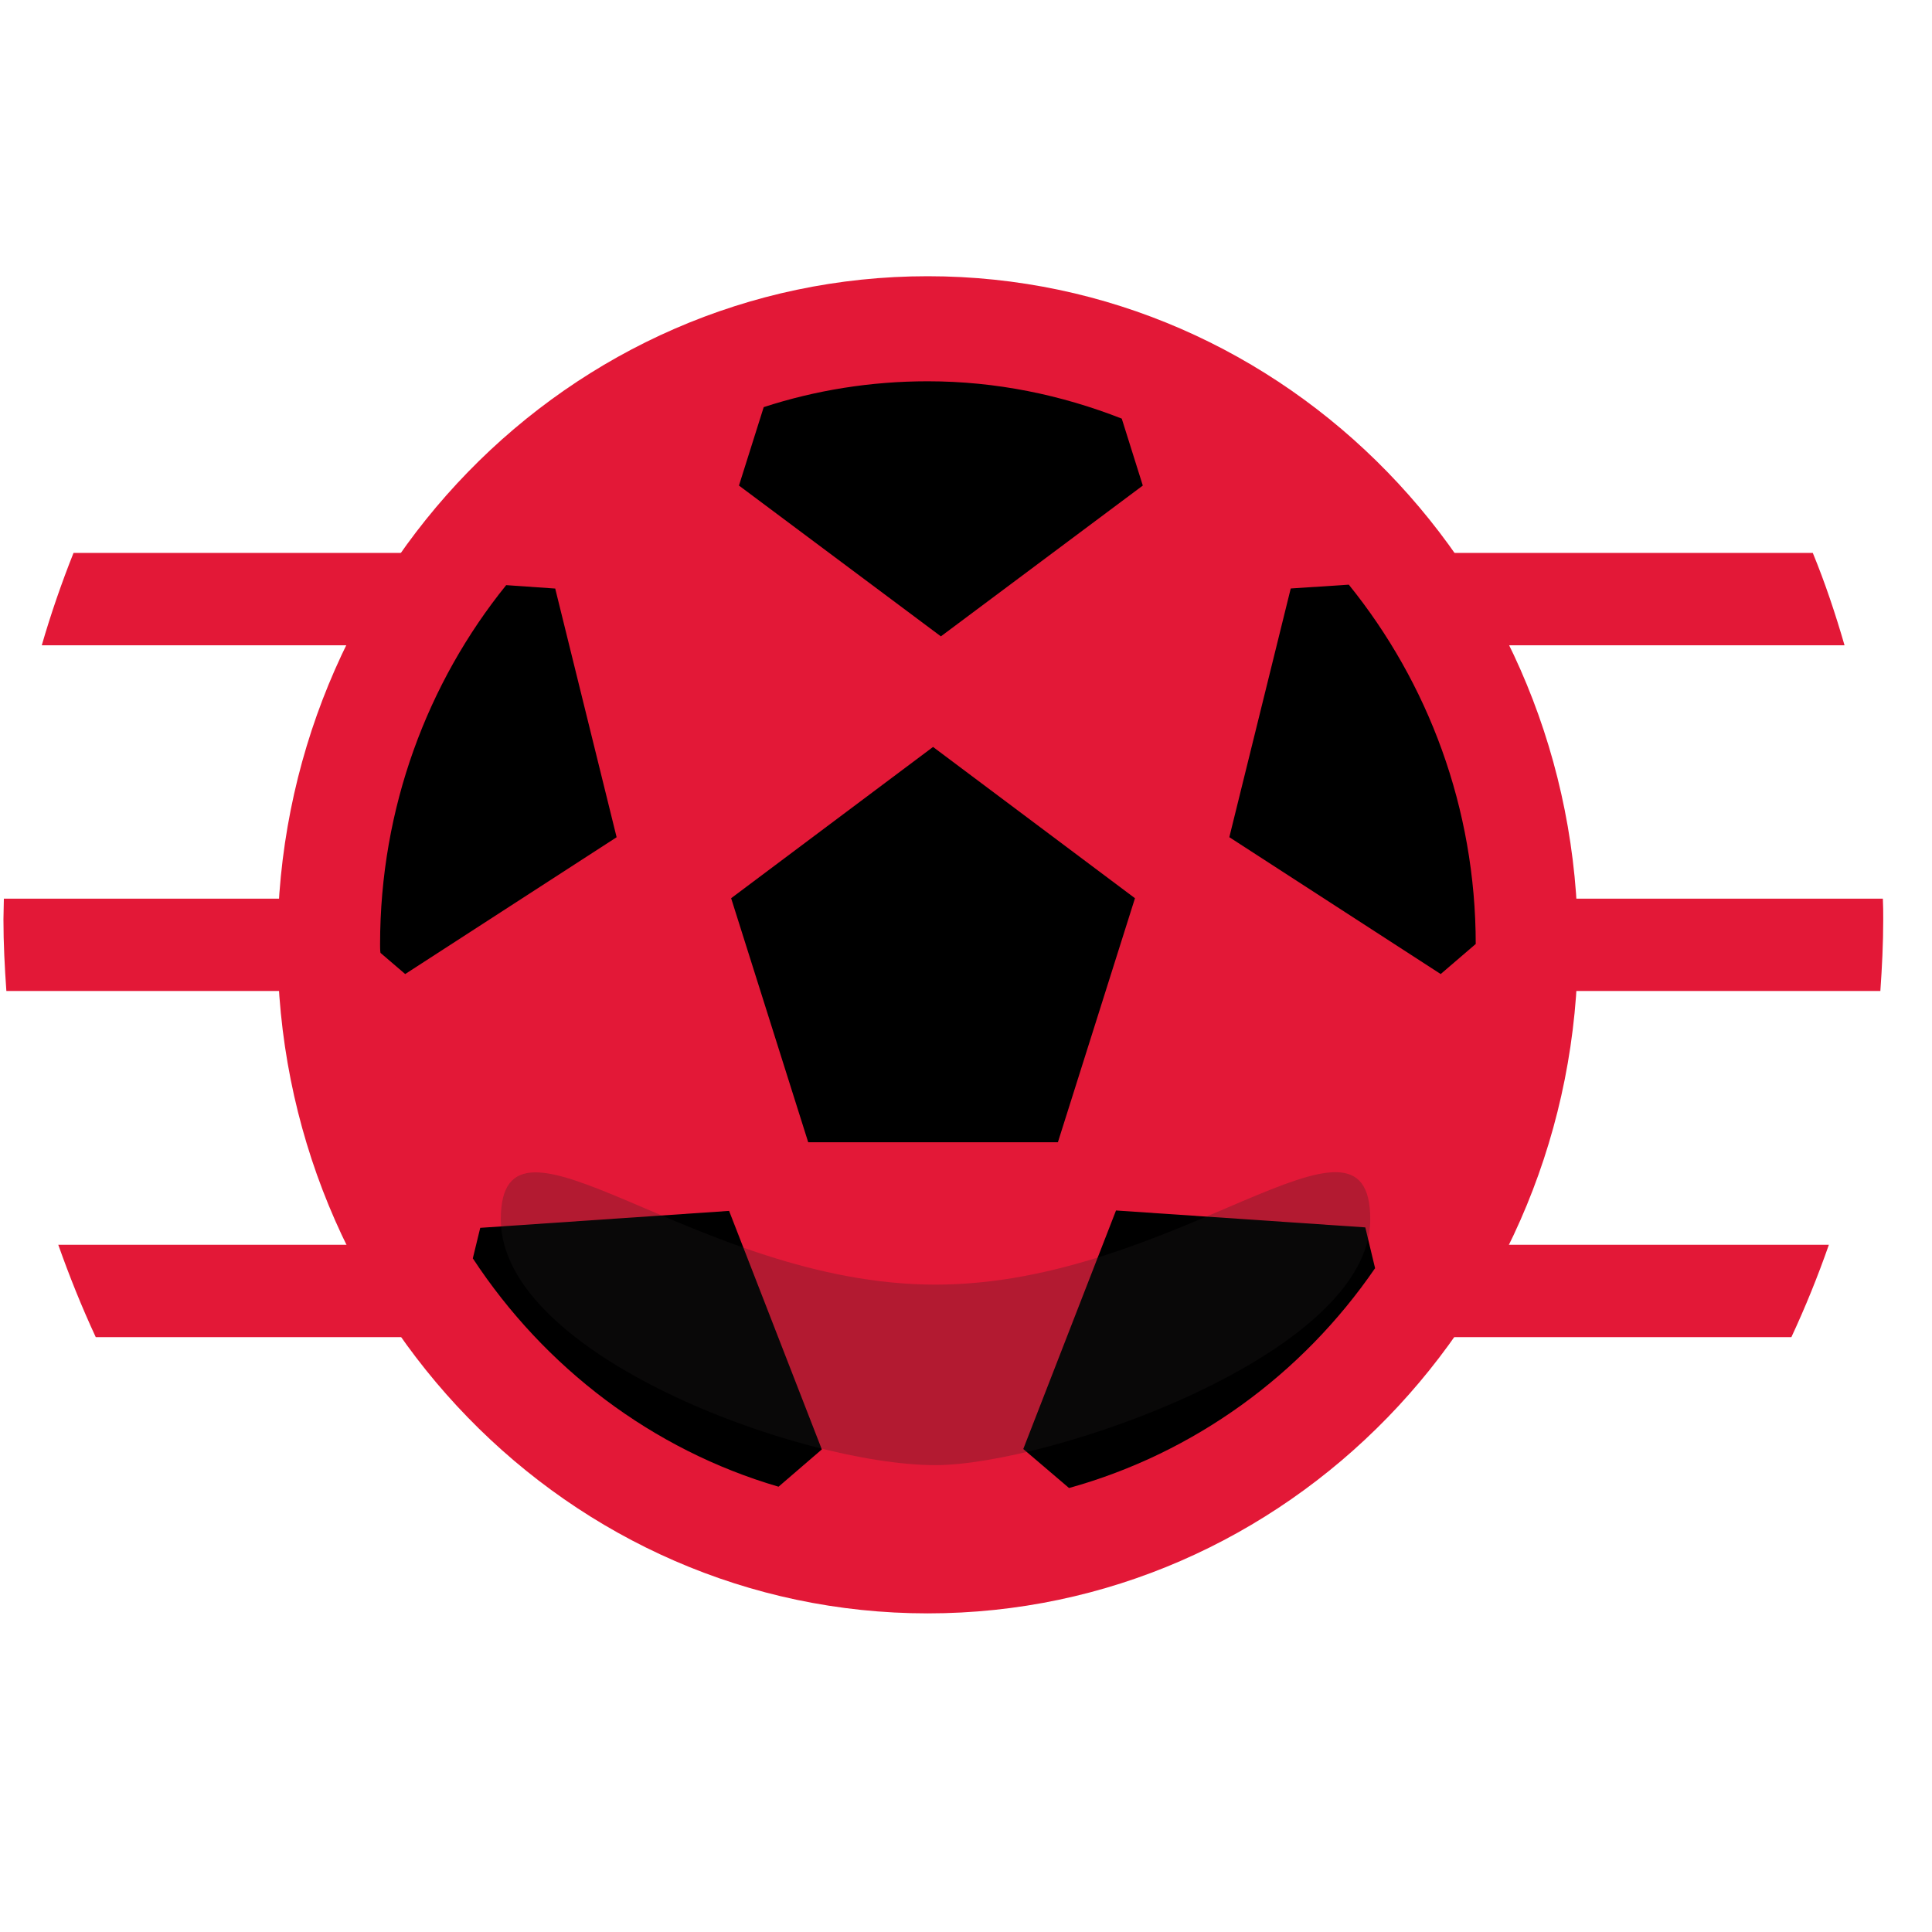 <svg width="37" height="37" viewBox="0 0 37 37" fill="none" xmlns="http://www.w3.org/2000/svg">
<g clip-path="url(#clip0_3312_2157)">
<path d="M0.808 12.358H35.325C35.151 11.757 34.954 11.165 34.717 10.589H1.408C1.179 11.165 0.974 11.757 0.8 12.358H0.808Z" fill="#E31837"/>
<path d="M1.826 25.608H34.307C34.575 25.032 34.812 24.448 35.025 23.839H1.116C1.329 24.44 1.566 25.032 1.834 25.608H1.826Z" fill="#E31837"/>
<path d="M36.011 18.979C36.043 18.524 36.066 18.07 36.066 17.616C36.066 17.478 36.066 17.348 36.059 17.21H0.074C0.074 17.34 0.066 17.478 0.066 17.608C0.066 18.07 0.09 18.524 0.122 18.979H36.011Z" fill="#E31837"/>
<path d="M17.767 30.898C24.644 30.898 30.219 25.166 30.219 18.094C30.219 11.023 24.644 5.29 17.767 5.29C10.889 5.29 5.314 11.023 5.314 18.094C5.314 25.166 10.889 30.898 17.767 30.898Z" fill="#E31837"/>
<path d="M17.767 28.886C23.563 28.886 28.262 24.054 28.262 18.094C28.262 12.134 23.563 7.302 17.767 7.302C11.97 7.302 7.271 12.134 7.271 18.094C7.271 24.054 11.97 28.886 17.767 28.886Z" fill="#E31837"/>
<path d="M17.869 14.305L14.002 17.202L15.478 21.875H20.26L21.736 17.202L17.869 14.305Z" fill="black"/>
<path d="M28.262 18.086C28.262 15.473 27.347 13.072 25.831 11.197L24.719 11.27L23.543 16.033L27.591 18.654L28.262 18.078V18.086Z" fill="black"/>
<path d="M26.336 24.294L26.147 23.506L21.373 23.182L19.597 27.75L20.473 28.497C22.872 27.831 24.94 26.322 26.336 24.285V24.294Z" fill="black"/>
<path d="M9.197 23.515L9.055 24.099C10.428 26.192 12.495 27.766 14.91 28.472L15.739 27.758L13.963 23.19L9.189 23.515H9.197Z" fill="black"/>
<path d="M10.625 11.271L9.694 11.206C8.187 13.072 7.279 15.474 7.279 18.086C7.279 18.143 7.279 18.2 7.287 18.249L7.76 18.654L11.809 16.034L10.633 11.271H10.625Z" fill="black"/>
<path d="M14.626 7.797L14.152 9.299L18.019 12.187L21.886 9.299L21.483 8.017C20.323 7.562 19.076 7.302 17.767 7.302C16.678 7.302 15.62 7.473 14.626 7.797Z" fill="black"/>
<g style="mix-blend-mode:multiply" opacity="0.25">
<path d="M26.242 23.352C26.242 25.949 20.079 28.059 17.916 28.059C15.328 28.059 9.591 25.949 9.591 23.352C9.591 20.756 13.316 24.602 17.916 24.602C22.517 24.602 26.242 20.748 26.242 23.352Z" fill="#231F20"/>
</g>
</g>
<defs>
<clipPath id="clip0_3312_2157">
<rect width="36" height="25.6" fill="white" transform="translate(0.066 5.29)"/>
</clipPath>
</defs>
</svg>
